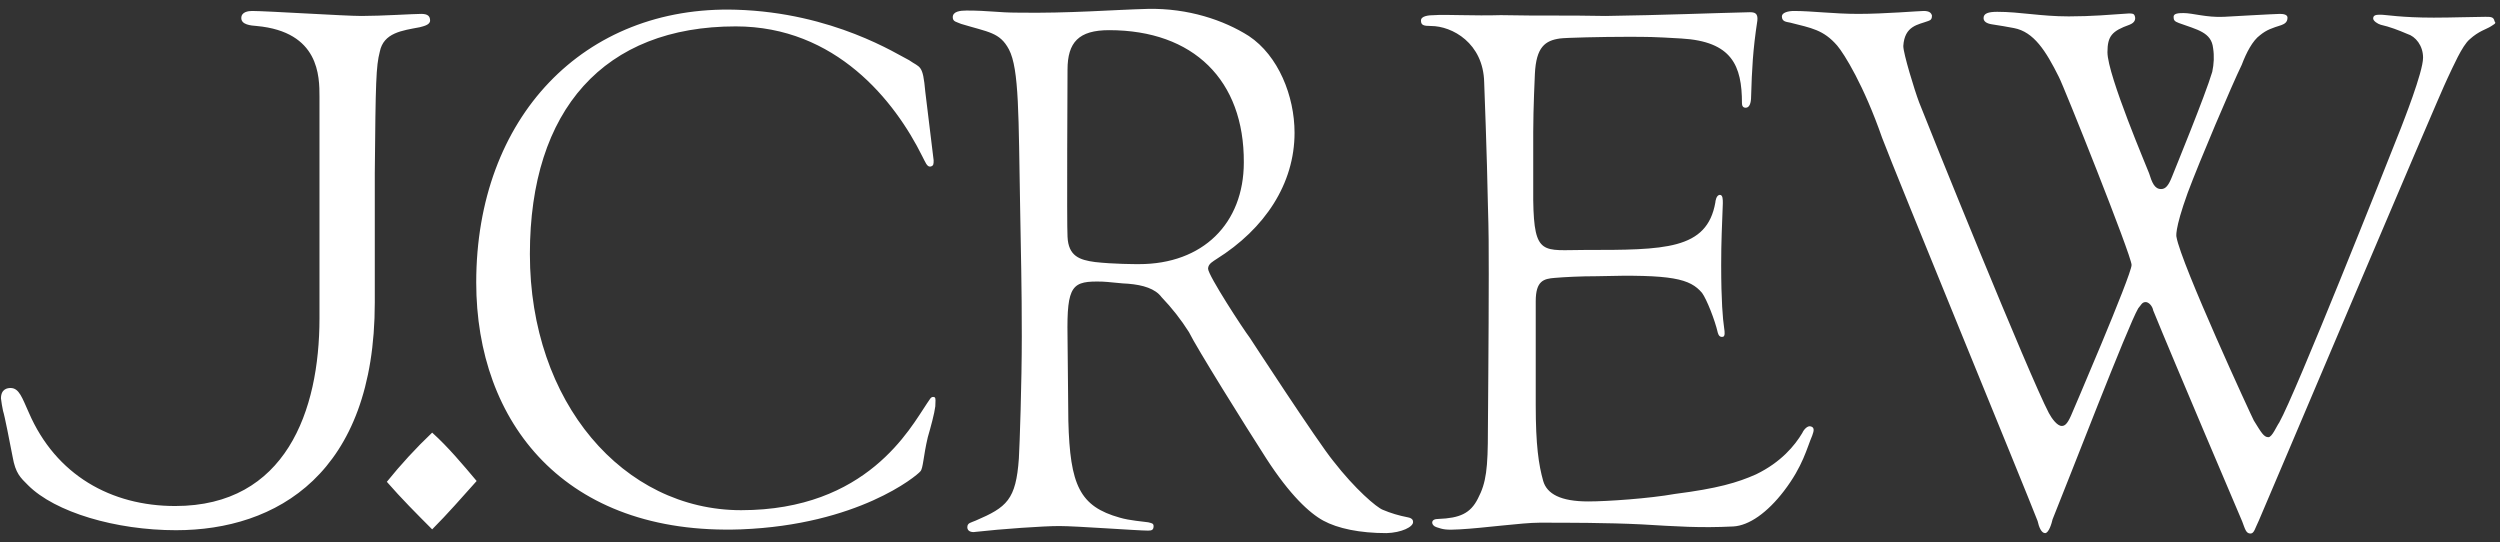 <svg width="106" height="23" viewBox="0 0 106 23" fill="none" xmlns="http://www.w3.org/2000/svg">
<rect x="0" y="0" width="106" height="23" fill="#333333" stroke="none"/>
<path d="M39.339 18.537C39.145 19.351 39.145 19.864 39.022 19.987C38.863 20.182 36.377 22.251 31.423 22.445C23.948 22.71 20.192 17.918 20.192 11.977C20.192 4.974 24.759 0.218 31.212 0.412C35.337 0.536 38.07 2.322 38.546 2.552C39.022 2.888 39.128 2.711 39.233 3.896C39.339 4.798 39.427 5.469 39.586 6.796C39.586 6.955 39.586 7.026 39.462 7.061C39.304 7.096 39.233 6.866 39.11 6.637C37.946 4.285 35.443 1.119 31.194 1.119C25.623 1.119 22.467 4.638 22.467 10.774C22.467 17.07 26.434 21.632 31.423 21.632C36.765 21.632 38.599 18.148 39.304 17.105C39.427 16.946 39.462 16.787 39.621 16.84C39.692 16.875 39.657 17.034 39.657 17.229C39.621 17.529 39.462 18.113 39.339 18.537ZM75.64 20.818C74.935 21.738 74.159 22.286 73.489 22.322C72.079 22.392 71.109 22.322 69.593 22.233C68.147 22.162 66.455 22.162 65.273 22.162C64.533 22.162 62.893 22.392 61.888 22.445C61.307 22.481 61.183 22.445 60.919 22.357C60.795 22.322 60.725 22.233 60.725 22.162C60.725 22.039 60.848 22.003 60.989 22.003C61.888 21.968 62.347 21.773 62.664 21.137C63.017 20.465 63.087 19.864 63.087 18.237C63.087 17.954 63.123 14.187 63.123 11.623C63.123 10.474 63.123 9.837 63.087 8.688C63.052 6.672 62.929 3.489 62.929 3.489C62.893 1.827 61.571 1.102 60.672 1.102C60.355 1.102 60.249 1.066 60.249 0.872C60.249 0.677 60.566 0.642 60.831 0.642C61.218 0.607 62.541 0.677 63.634 0.642C65.397 0.677 66.331 0.642 68.077 0.677C70.492 0.642 72.643 0.554 74.194 0.518C74.388 0.518 74.547 0.554 74.512 0.872C74.318 2.145 74.282 2.941 74.247 4.09C74.247 4.373 74.177 4.568 74.018 4.568C73.895 4.568 73.859 4.479 73.859 4.373C73.859 2.782 73.436 1.756 71.285 1.632C70.069 1.561 69.928 1.561 68.941 1.561C67.971 1.561 66.367 1.597 66.137 1.632C65.52 1.721 65.132 1.986 65.079 3.135C65.079 3.135 65.009 4.603 65.009 5.593V8.493C65.044 10.88 65.432 10.598 67.195 10.598C70.58 10.598 72.379 10.598 72.731 8.582C72.731 8.546 72.766 8.263 72.925 8.263C73.048 8.263 73.048 8.458 73.048 8.617C73.013 9.607 72.978 10.209 72.978 11.234C72.978 12.773 73.048 13.533 73.101 13.887C73.137 14.117 73.137 14.24 73.066 14.276C72.943 14.311 72.872 14.24 72.837 14.117C72.713 13.568 72.361 12.684 72.167 12.419C71.656 11.818 70.915 11.623 67.689 11.712C67.019 11.712 66.331 11.747 65.926 11.782C65.45 11.818 65.115 11.906 65.115 12.773V17.176C65.115 18.873 65.238 19.704 65.432 20.394C65.591 20.942 66.173 21.261 67.336 21.261C68.147 21.261 69.928 21.137 71.021 20.942C72.819 20.712 73.665 20.465 74.459 20.111C75.517 19.598 76.099 18.891 76.416 18.36C76.486 18.201 76.645 18.042 76.768 18.078C76.927 18.113 76.927 18.237 76.839 18.467C76.61 18.997 76.451 19.757 75.64 20.818ZM58.785 22.604C57.657 22.604 56.723 22.41 56.106 22.074C55.524 21.756 54.695 20.995 53.69 19.439C52.791 18.042 50.728 14.735 50.411 14.081C50.076 13.551 49.688 13.056 49.247 12.596C48.983 12.242 48.472 12.083 47.837 12.03C47.643 12.03 46.903 11.941 46.744 11.941C45.457 11.906 45.228 12.065 45.263 14.258C45.263 14.258 45.298 17.724 45.298 17.848C45.369 20.571 45.774 21.473 47.484 21.95C47.907 22.074 48.454 22.109 48.683 22.145C48.807 22.18 48.912 22.18 48.912 22.304C48.912 22.463 48.842 22.498 48.683 22.498C48.225 22.498 45.651 22.304 44.91 22.304C44.24 22.304 42.46 22.428 41.367 22.551C41.173 22.587 41.014 22.516 41.014 22.357C41.014 22.162 41.173 22.162 41.367 22.074C42.689 21.508 43.077 21.19 43.2 19.439C43.235 18.838 43.324 16.238 43.324 14.258C43.324 12.101 43.288 10.863 43.253 8.759C43.183 4.921 43.218 2.923 42.777 2.092C42.389 1.367 41.913 1.367 40.75 1.013C40.556 0.925 40.397 0.925 40.397 0.73C40.397 0.483 40.714 0.447 40.979 0.447C41.948 0.447 42.301 0.536 43.165 0.536C45.316 0.571 47.255 0.412 48.666 0.377C50.376 0.341 51.892 0.854 52.95 1.526C54.202 2.357 54.889 4.072 54.889 5.629C54.889 7.786 53.637 9.696 51.575 10.987C51.451 11.075 51.222 11.181 51.222 11.393C51.222 11.676 52.738 13.993 52.985 14.311C52.985 14.311 55.876 18.75 56.529 19.545C57.463 20.748 58.362 21.508 58.627 21.614C58.962 21.756 59.314 21.862 59.685 21.933C59.879 21.968 59.914 22.056 59.914 22.127C59.931 22.339 59.42 22.587 58.785 22.604ZM47.026 1.279C45.739 1.279 45.263 1.791 45.263 2.958C45.263 3.082 45.228 9.537 45.263 10.032C45.298 10.863 45.774 11.022 46.426 11.11C47.202 11.199 48.137 11.199 48.295 11.199C50.993 11.199 52.738 9.484 52.738 6.884C52.756 3.401 50.605 1.279 47.026 1.279ZM105.612 1.119C105.418 1.243 105.1 1.314 104.713 1.668C104.395 1.933 104.007 2.835 103.778 3.312C103.355 4.179 96.003 21.561 95.774 22.074C95.615 22.392 95.58 22.622 95.421 22.622C95.227 22.622 95.192 22.428 95.069 22.109C95.069 22.109 92.107 15.16 91.296 13.162C91.261 12.967 91.102 12.808 90.978 12.808C90.82 12.808 90.785 12.932 90.661 13.073C90.238 13.78 87.699 20.376 87.029 22.021C86.994 22.18 86.871 22.604 86.712 22.604C86.553 22.604 86.448 22.339 86.395 22.092C85.848 20.677 80.4 7.432 79.801 5.841C79.025 3.613 78.197 2.287 77.897 1.933C77.315 1.261 76.804 1.19 75.904 0.96C75.746 0.925 75.552 0.925 75.552 0.695C75.552 0.536 75.816 0.465 76.063 0.465C76.839 0.465 77.738 0.589 78.796 0.589C79.889 0.589 81.37 0.465 81.564 0.465C81.793 0.465 81.881 0.536 81.916 0.66C81.916 0.783 81.881 0.854 81.758 0.89C81.335 1.049 80.753 1.084 80.7 1.951C80.7 2.269 81.176 3.825 81.37 4.338C81.758 5.346 86.042 15.938 86.871 17.512C86.994 17.742 87.223 18.06 87.417 18.06C87.541 18.06 87.646 17.989 87.805 17.636C87.805 17.636 90.379 11.659 90.379 11.234C90.379 10.845 87.488 3.613 87.294 3.259C86.747 2.163 86.236 1.349 85.39 1.19C85.196 1.155 84.72 1.066 84.455 1.031C84.226 0.996 84.103 0.907 84.103 0.766C84.103 0.571 84.297 0.501 84.684 0.501C85.654 0.501 86.518 0.695 87.717 0.695C88.687 0.695 89.462 0.624 90.256 0.571C90.414 0.571 90.485 0.571 90.52 0.695C90.555 0.819 90.52 0.96 90.291 1.049C89.55 1.314 89.356 1.526 89.356 2.216C89.356 3.188 91.067 7.185 91.12 7.344C91.243 7.733 91.349 8.016 91.631 8.016C91.825 8.016 91.948 7.857 92.089 7.503C92.213 7.185 93.5 4.055 93.799 3.047C93.87 2.711 93.888 2.375 93.835 2.039C93.764 1.367 93.165 1.261 92.389 0.978C92.195 0.907 92.16 0.854 92.16 0.713C92.16 0.571 92.354 0.554 92.583 0.554C92.971 0.554 93.552 0.748 94.293 0.713C94.293 0.713 96.479 0.589 96.673 0.589C96.832 0.589 96.99 0.624 96.99 0.748C96.99 0.943 96.867 1.013 96.726 1.066C96.338 1.19 96.109 1.261 95.827 1.491C95.51 1.721 95.245 2.233 95.051 2.746C94.628 3.613 93.253 6.849 92.759 8.175C92.177 9.784 92.283 10.049 92.283 10.049C92.477 11.181 95.474 17.671 95.562 17.83C95.88 18.343 95.986 18.537 96.18 18.537C96.338 18.537 96.532 18.06 96.638 17.918C97.343 16.663 101.063 7.291 101.804 5.416C101.874 5.222 102.738 3.065 102.738 2.446C102.738 1.933 102.421 1.544 102.068 1.438C101.698 1.279 101.328 1.137 100.94 1.049C100.816 1.013 100.622 0.89 100.622 0.783C100.622 0.624 100.781 0.624 100.94 0.624C101.169 0.624 101.804 0.748 103.196 0.748C103.972 0.748 104.907 0.713 105.383 0.713C105.612 0.713 105.735 0.713 105.77 0.907C105.859 0.996 105.735 1.031 105.612 1.119ZM1.187 20.571C2.333 21.72 4.907 22.481 7.463 22.481C11.712 22.481 15.891 20.093 15.891 12.826V7.344C15.926 3.436 15.944 2.817 16.102 2.198C16.261 1.385 17.054 1.296 17.795 1.155C17.918 1.119 18.236 1.066 18.236 0.872C18.236 0.695 18.147 0.589 17.865 0.589C17.53 0.589 16.173 0.677 15.327 0.677C14.621 0.677 11.307 0.465 10.69 0.465C10.531 0.465 10.231 0.501 10.231 0.766C10.231 1.049 10.637 1.084 10.884 1.102C13.546 1.349 13.546 3.241 13.546 4.108V13.498C13.546 17.423 12.118 21.455 7.428 21.455C4.713 21.455 2.368 20.146 1.222 17.494C0.94 16.875 0.817 16.451 0.447 16.451C0.323 16.451 0.041 16.486 0.041 16.893C0.059 17.07 0.094 17.246 0.129 17.423C0.2 17.636 0.411 18.732 0.535 19.368C0.658 20.076 0.87 20.253 1.187 20.571ZM18.324 22.445C17.671 21.791 17.019 21.137 16.402 20.429C17.001 19.687 17.636 18.997 18.324 18.343C19.011 18.962 19.628 19.704 20.21 20.394C19.593 21.084 18.976 21.791 18.324 22.445Z" fill="white"/>
</svg>
